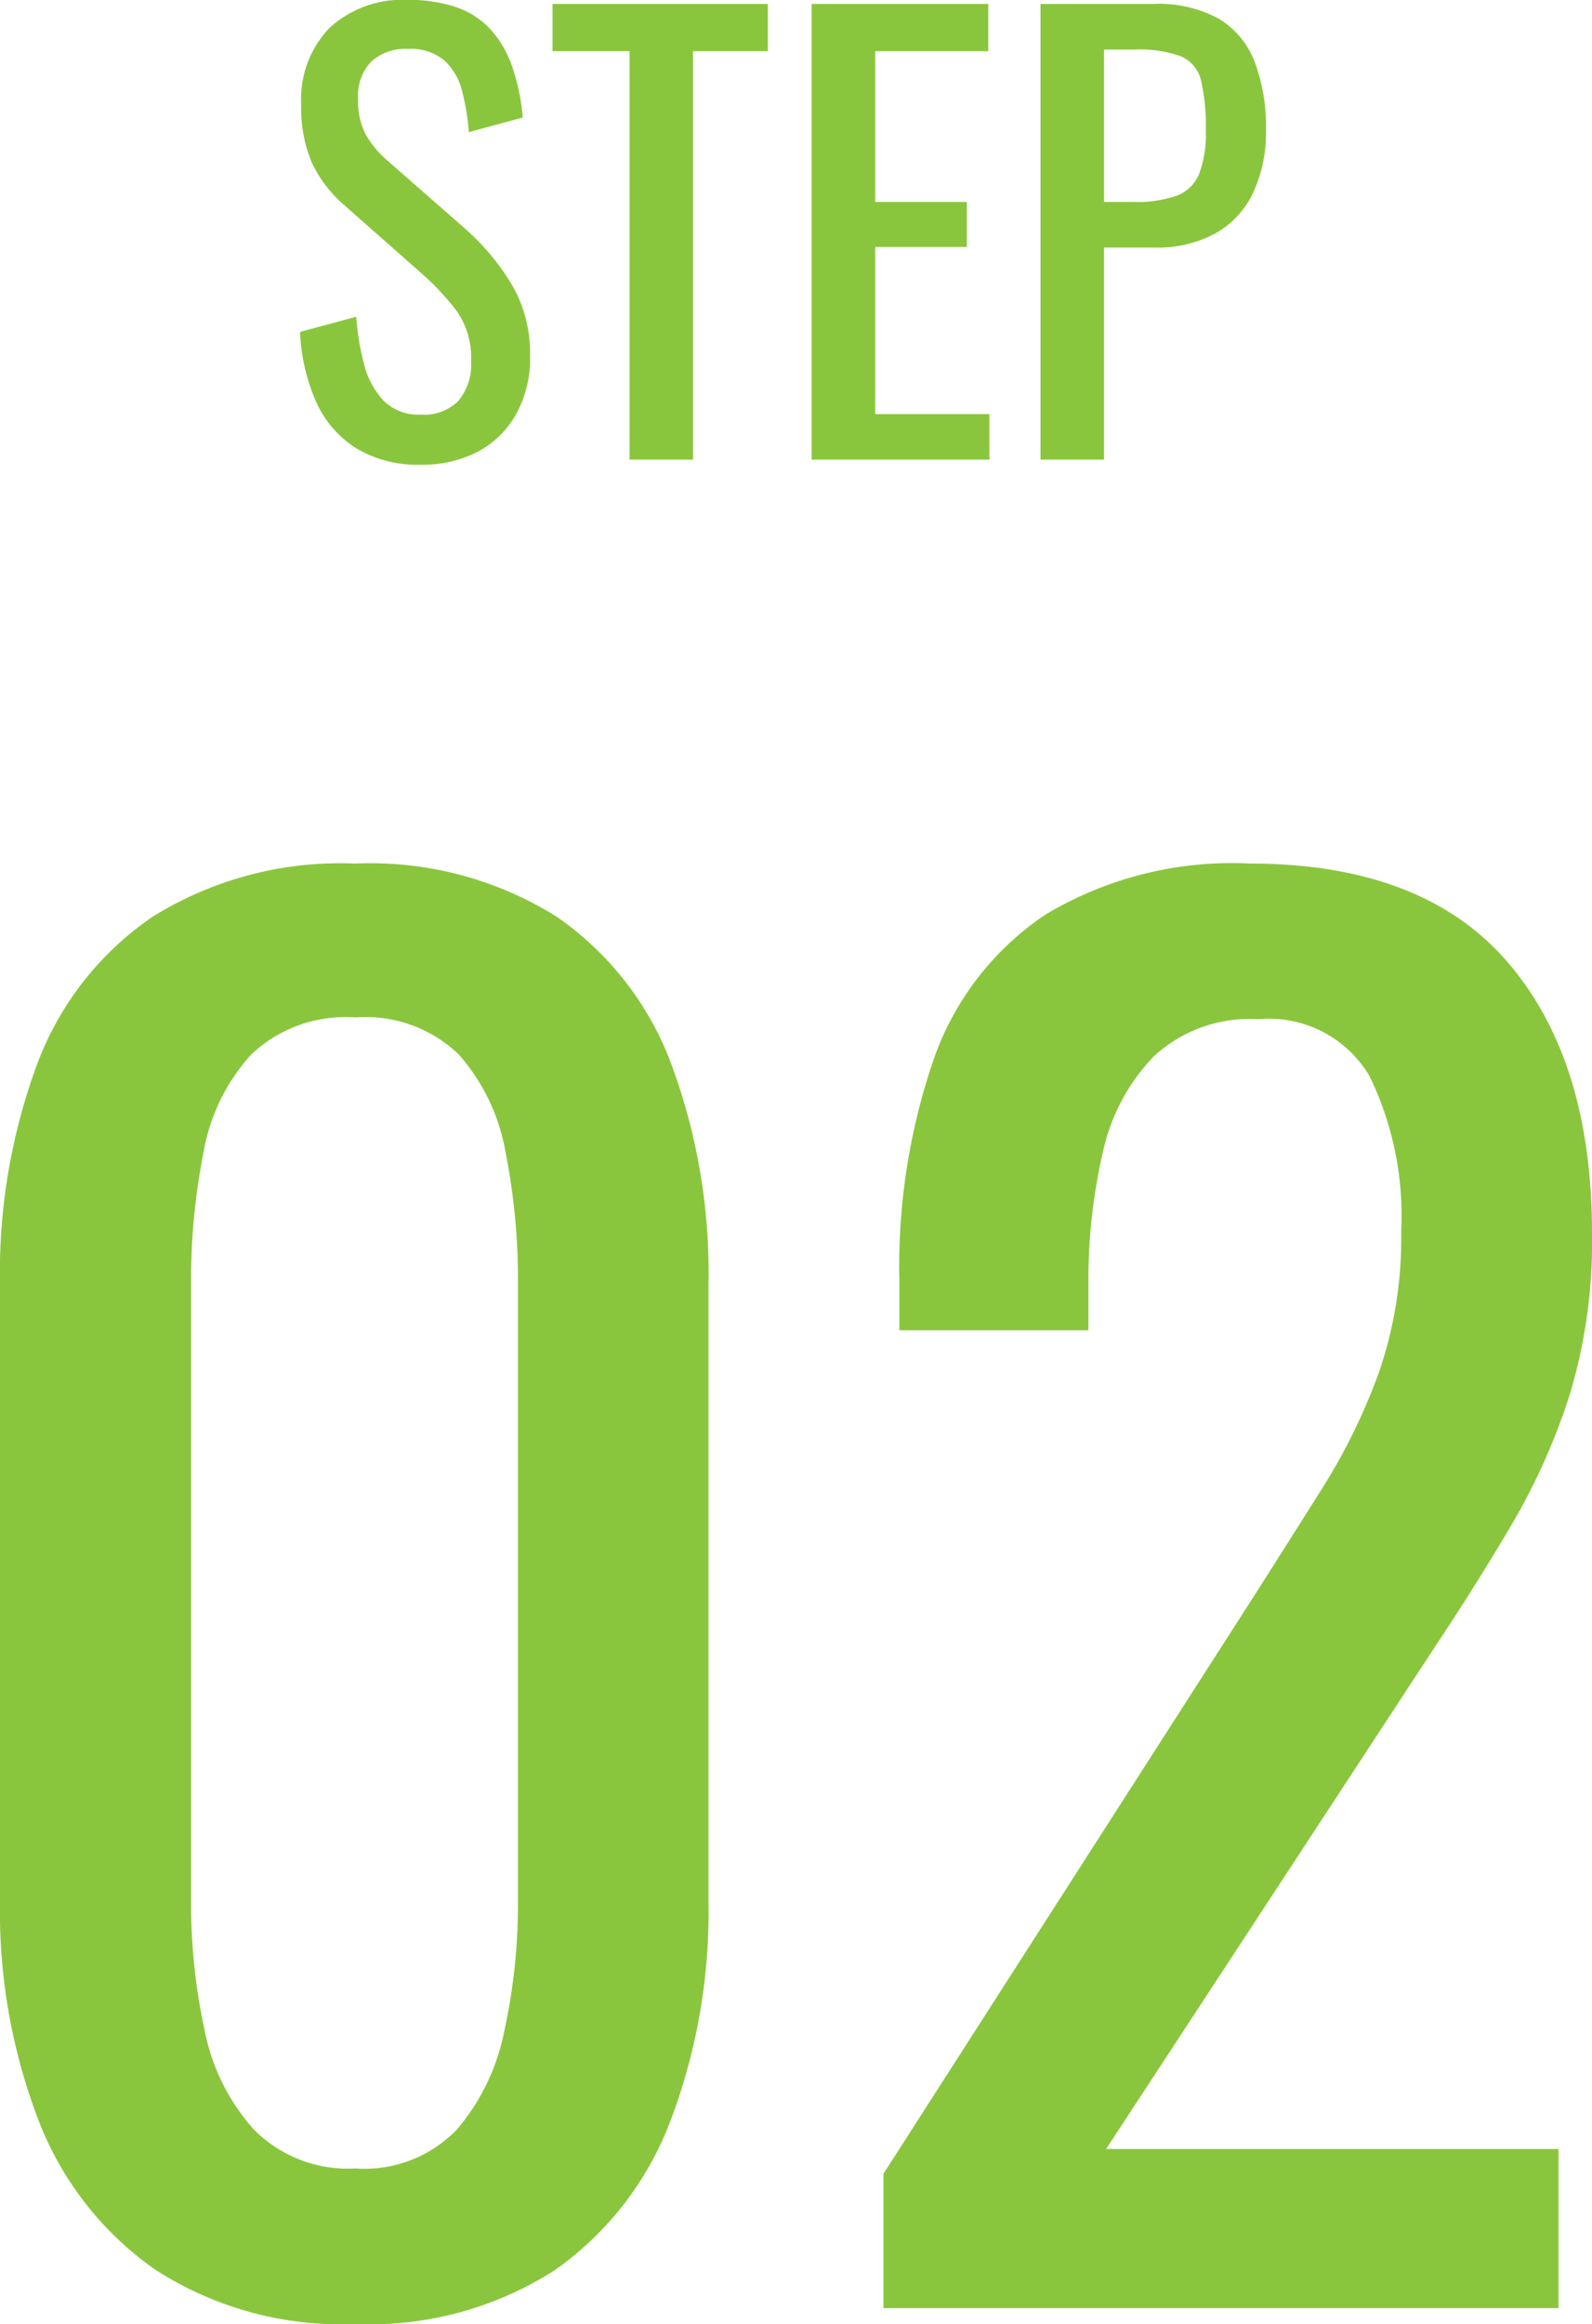 <svg xmlns="http://www.w3.org/2000/svg" width="59.466" height="86.751" viewBox="0 0 59.466 86.751">
  <g id="pic_step_02" transform="translate(-184.993 -4990.843)">
    <g id="グループ_150" data-name="グループ 150" transform="translate(-20 5126)">
      <path id="パス_209" data-name="パス 209" d="M-15.741.594a12.812,12.812,0,0,1-7.491-2.046,12.1,12.1,0,0,1-4.356-5.61,21.807,21.807,0,0,1-1.419-8.118V-38.214a22.4,22.4,0,0,1,1.386-8.217A11.533,11.533,0,0,1-23.3-51.942a13.258,13.258,0,0,1,7.557-1.98,13.1,13.1,0,0,1,7.524,1.98,11.6,11.6,0,0,1,4.29,5.511,22.4,22.4,0,0,1,1.386,8.217V-15.18A22,22,0,0,1-3.96-7,11.982,11.982,0,0,1-8.283-1.419,12.811,12.811,0,0,1-15.741.594Zm0-5.808a4.805,4.805,0,0,0,3.8-1.452,8.1,8.1,0,0,0,1.782-3.729,22.154,22.154,0,0,0,.5-4.719V-38.28a24.371,24.371,0,0,0-.462-4.851,7.42,7.42,0,0,0-1.749-3.663,5.019,5.019,0,0,0-3.861-1.386,5.13,5.13,0,0,0-3.894,1.386,7.27,7.27,0,0,0-1.782,3.663,24.371,24.371,0,0,0-.462,4.851v23.166a22.154,22.154,0,0,0,.5,4.719,7.758,7.758,0,0,0,1.848,3.729A4.932,4.932,0,0,0-15.741-5.214ZM3.993,0V-5.016L17.589-26.2q1.518-2.376,2.805-4.422a22.474,22.474,0,0,0,2.112-4.323,15.363,15.363,0,0,0,.825-5.247A11.906,11.906,0,0,0,22.143-46a4.363,4.363,0,0,0-4.158-2.112,5.265,5.265,0,0,0-3.894,1.386,7.4,7.4,0,0,0-1.914,3.63,21,21,0,0,0-.528,4.818V-36.5H4.587v-1.848a23.823,23.823,0,0,1,1.287-8.283,10.768,10.768,0,0,1,4.158-5.379,13.539,13.539,0,0,1,7.623-1.914q6.468,0,9.636,3.663t3.168,10.131a19.718,19.718,0,0,1-.825,6.006A23.786,23.786,0,0,1,27.489-29.3q-1.32,2.244-2.9,4.62L12.309-5.94h16.9V0Z" transform="translate(234 -49)" fill="#8ac63d"/>
    </g>
    <g id="グループ_151" data-name="グループ 151" transform="translate(-59 5046)">
      <g id="グループ_148" data-name="グループ 148" transform="translate(78.578 65.26)">
        <path id="パス_210" data-name="パス 210" d="M-13.283.189a4.427,4.427,0,0,1-2.446-.63A3.97,3.97,0,0,1-17.21-2.184,7.224,7.224,0,0,1-17.8-4.767l2.1-.567a9.437,9.437,0,0,0,.284,1.743,3.12,3.12,0,0,0,.724,1.376,1.838,1.838,0,0,0,1.407.535,1.8,1.8,0,0,0,1.4-.515,2.113,2.113,0,0,0,.473-1.48,3.032,3.032,0,0,0-.525-1.859,9.769,9.769,0,0,0-1.323-1.418l-2.856-2.52a4.8,4.8,0,0,1-1.239-1.606,5.162,5.162,0,0,1-.4-2.153,3.83,3.83,0,0,1,1.071-2.9,4.037,4.037,0,0,1,2.919-1.029,5.474,5.474,0,0,1,1.774.263,3.111,3.111,0,0,1,1.281.809,3.971,3.971,0,0,1,.819,1.375,7.772,7.772,0,0,1,.41,1.943l-2.016.546a8.364,8.364,0,0,0-.252-1.543,2.3,2.3,0,0,0-.661-1.134,1.942,1.942,0,0,0-1.354-.431,1.908,1.908,0,0,0-1.375.472,1.846,1.846,0,0,0-.493,1.4,2.762,2.762,0,0,0,.262,1.281,3.756,3.756,0,0,0,.85,1.029l2.877,2.52a8.987,8.987,0,0,1,1.7,2.006,5.068,5.068,0,0,1,.735,2.761,4.29,4.29,0,0,1-.525,2.174,3.54,3.54,0,0,1-1.439,1.4A4.449,4.449,0,0,1-13.283.189ZM-5.492,0V-15.246H-8.369V-17.01H-.326v1.764H-3.119V0Zm6.8,0V-17.01H7.907v1.764H3.686v5.628H7.108v1.68H3.686V-1.7H7.949V0ZM9.859,0V-17.01H14.08a4.672,4.672,0,0,1,2.446.556,3.223,3.223,0,0,1,1.334,1.607,6.847,6.847,0,0,1,.42,2.541,5.348,5.348,0,0,1-.472,2.331,3.425,3.425,0,0,1-1.4,1.522,4.548,4.548,0,0,1-2.31.536H12.232V0Zm2.373-9.618h1.092a4.551,4.551,0,0,0,1.617-.231,1.468,1.468,0,0,0,.84-.809,4.19,4.19,0,0,0,.252-1.627,7.479,7.479,0,0,0-.178-1.869,1.307,1.307,0,0,0-.746-.9,4.606,4.606,0,0,0-1.764-.252H12.232Z" transform="translate(194.422 -103.26)" fill="#8ac63d"/>
      </g>
    </g>
  </g>
</svg>
